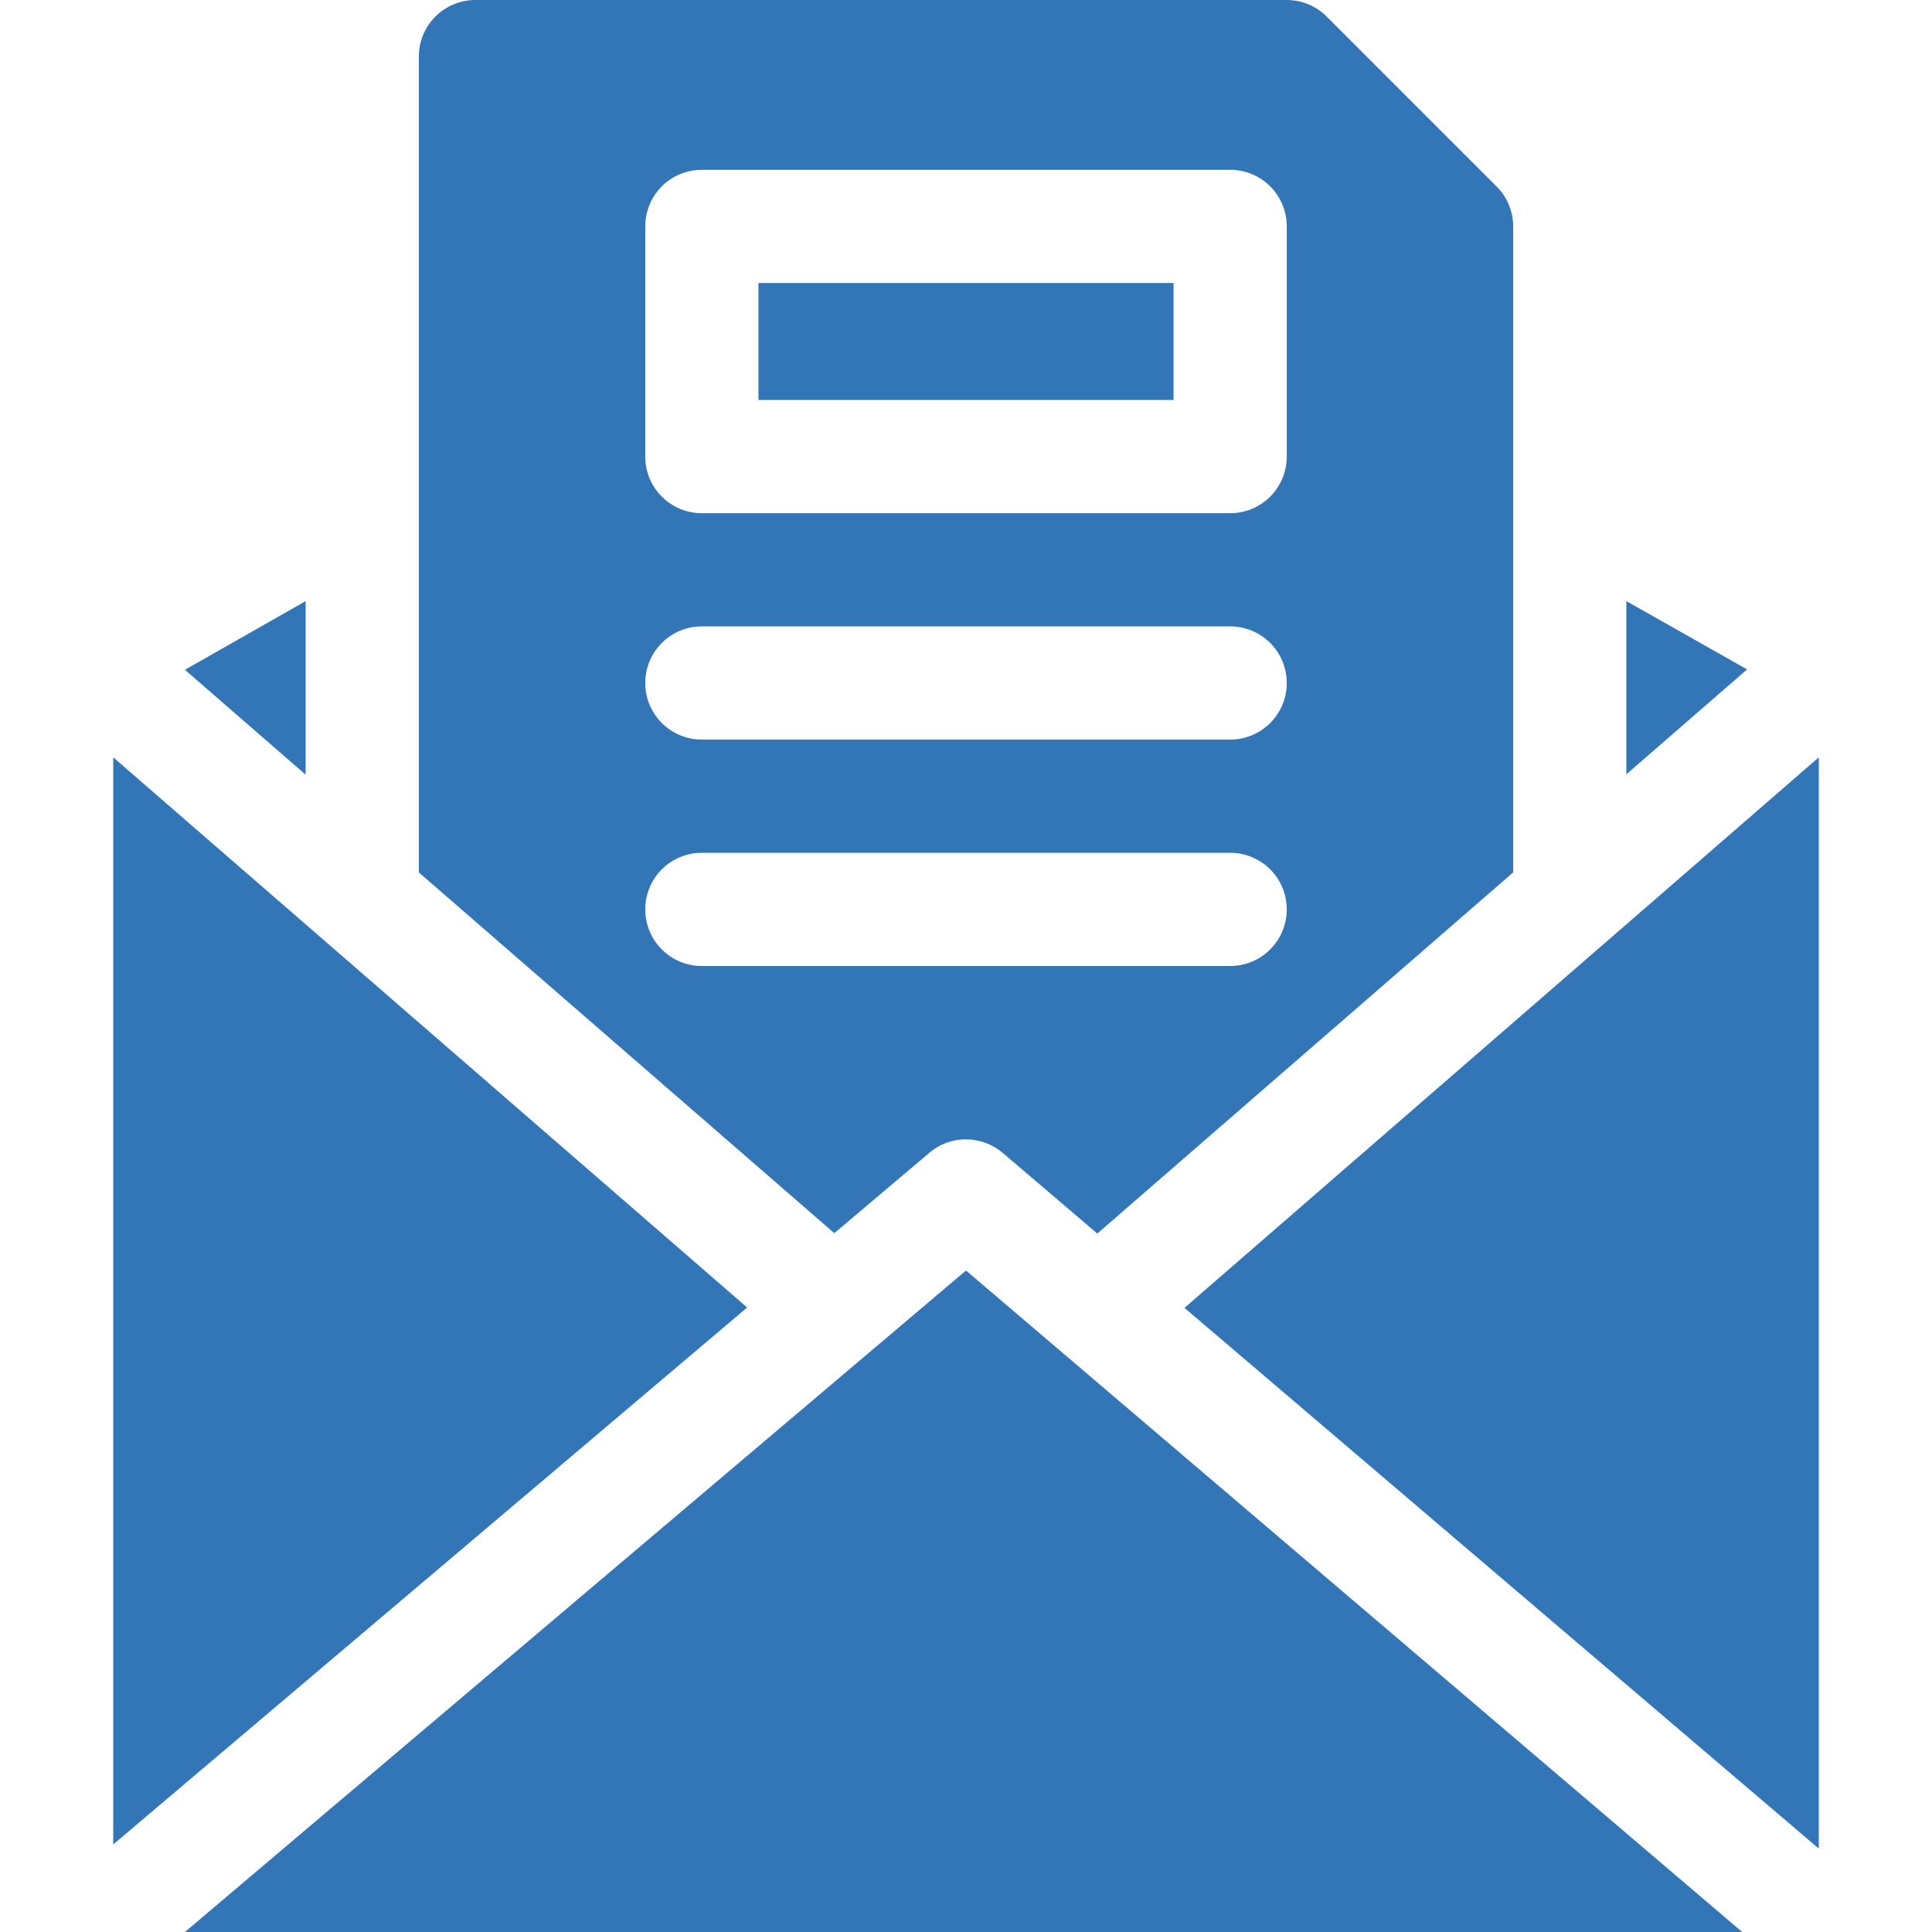 <?xml version="1.0" encoding="utf-8"?>
<!-- Generator: Adobe Illustrator 25.3.1, SVG Export Plug-In . SVG Version: 6.00 Build 0)  -->
<svg version="1.1" id="Capa_1" xmlns="http://www.w3.org/2000/svg" xmlns:xlink="http://www.w3.org/1999/xlink" x="0px" y="0px"
	 viewBox="0 0 512 512" style="enable-background:new 0 0 512 512;" xml:space="preserve">
<style type="text/css">
	.st0{fill:#3276B7;}
</style>
<g>
	<path class="st0" d="M30,200.7v288.1l168-142.3L30,200.7z"/>
	<path class="st0" d="M313.9,346.6L482,489.9V200.7L313.9,346.6z"/>
	<path class="st0" d="M49,512h412.7L256,336.7L49,512z"/>
	<path class="st0" d="M81,159.3l-32,18.2l32,27.8V159.3z"/>
	<path class="st0" d="M431,159.3v45.9l32-27.8L431,159.3z"/>
	<path class="st0" d="M201,75h110v31H201L201,75z"/>
	<path class="st0" d="M246.3,305.5c5.6-4.8,13.8-4.7,19.4,0l25.1,21.4L401,231.2V60c0-4-1.6-7.8-4.4-10.6l-45-45
		C348.8,1.6,345,0,341,0H126c-8.3,0-15,6.7-15,15v216.2l110.1,95.6L246.3,305.5z M171,60c0-8.3,6.7-15,15-15h140c8.3,0,15,6.7,15,15
		v61c0,8.3-6.7,15-15,15H186c-8.3,0-15-6.7-15-15L171,60z M186,166h140c8.3,0,15,6.7,15,15s-6.7,15-15,15H186c-8.3,0-15-6.7-15-15
		S177.7,166,186,166L186,166z M171,241c0-8.3,6.7-15,15-15h140c8.3,0,15,6.7,15,15s-6.7,15-15,15H186C177.7,256,171,249.3,171,241
		L171,241z"/>
</g>
</svg>
